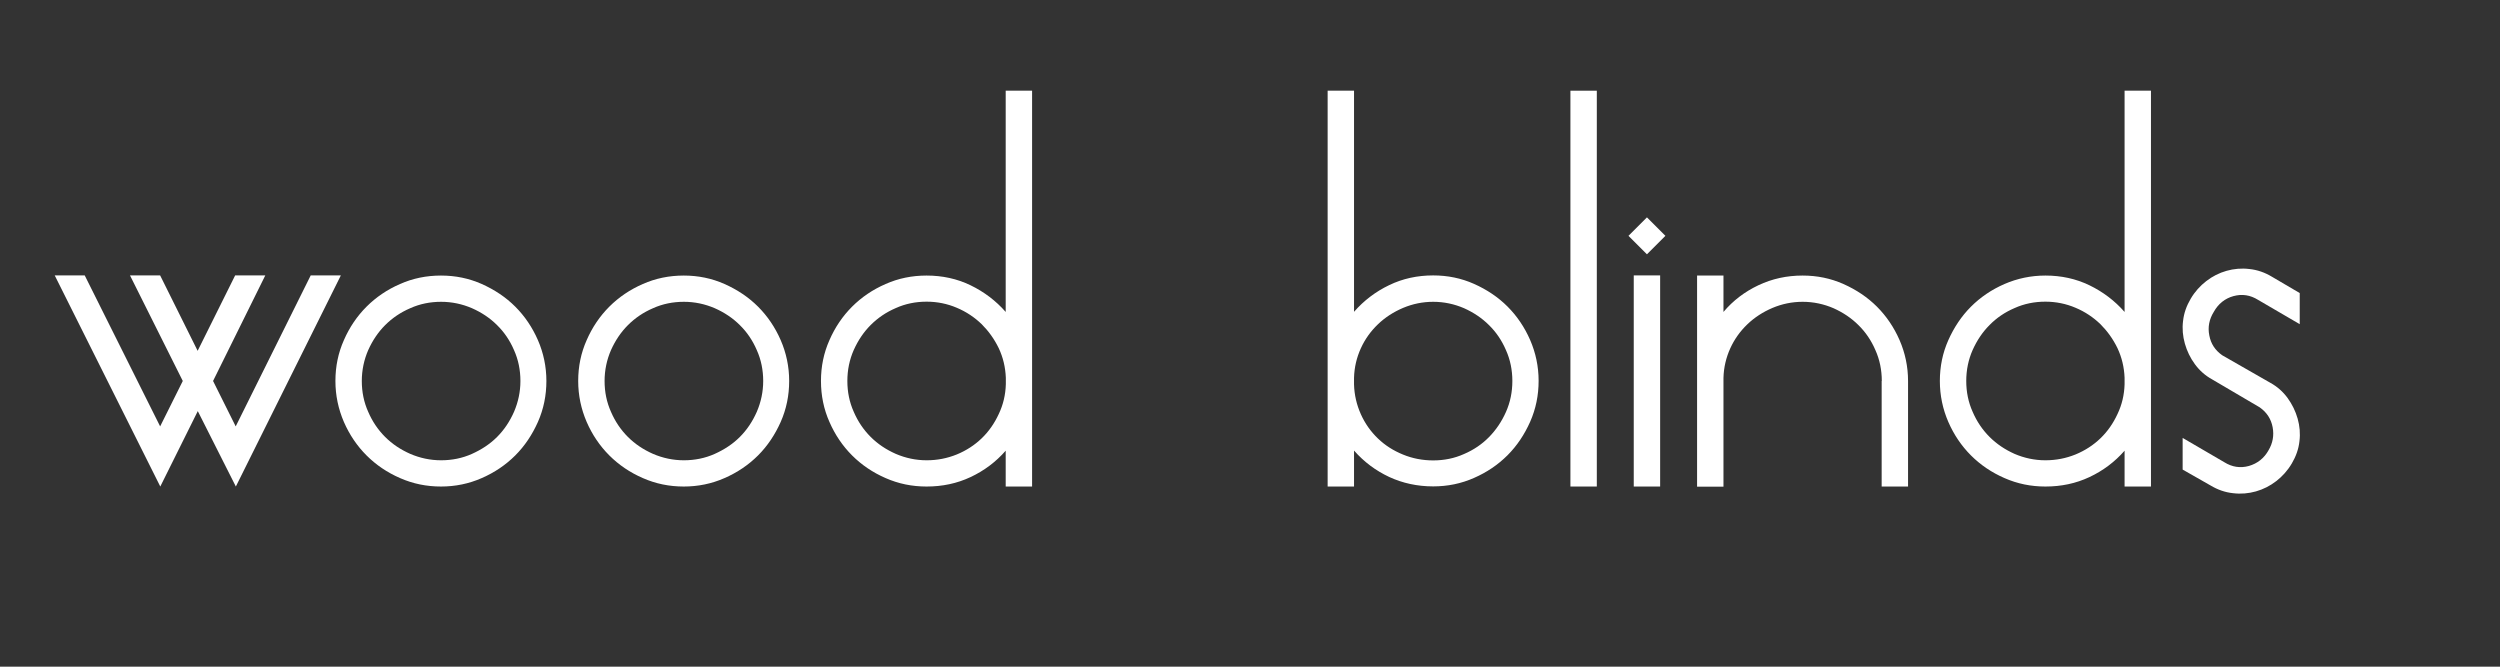 <?xml version="1.0" encoding="utf-8"?>
<!-- Generator: Adobe Illustrator 23.0.4, SVG Export Plug-In . SVG Version: 6.00 Build 0)  -->
<svg version="1.1" id="Layer_1" xmlns="http://www.w3.org/2000/svg" xmlns:xlink="http://www.w3.org/1999/xlink" x="0px" y="0px"
	 viewBox="0 0 180 48" style="enable-background:new 0 0 180 48;" xml:space="preserve">
<rect x="0" y="0" width="180" height="48" fill="#333333" stroke="none"/>
<style type="text/css">
	.st0{fill:none;}
	.st1{fill:#FFFFFF;}
</style>
<g>
	<rect x="2.8" y="6.53" class="st0" width="175.2" height="34.47"/>
	<path class="st1" d="M3.94,19.83H6.1l5.43,10.87l1.63-3.27l-3.8-7.6h2.17l2.7,5.43l2.7-5.43h2.17l-3.76,7.6l1.63,3.27l5.4-10.87
		h2.17l-7.56,15.2l-2.74-5.43l-2.7,5.43L3.94,19.83z"/>
	<path class="st1" d="M24.15,27.43c0-1.04,0.2-2.02,0.61-2.94c0.4-0.92,0.95-1.73,1.63-2.41c0.68-0.68,1.49-1.23,2.41-1.63
		c0.92-0.41,1.91-0.61,2.95-0.61c1.04,0,2.02,0.2,2.94,0.61c0.92,0.41,1.73,0.95,2.41,1.63s1.23,1.49,1.63,2.41
		c0.4,0.92,0.61,1.91,0.61,2.94c0,1.04-0.2,2.02-0.61,2.95c-0.41,0.92-0.95,1.73-1.63,2.41c-0.68,0.68-1.49,1.23-2.41,1.63
		c-0.93,0.41-1.91,0.61-2.94,0.61c-1.04,0-2.02-0.2-2.95-0.61c-0.92-0.4-1.73-0.95-2.41-1.63c-0.68-0.68-1.23-1.49-1.63-2.41
		C24.36,29.45,24.15,28.47,24.15,27.43z M26.05,27.43c0,0.79,0.15,1.53,0.46,2.22c0.3,0.7,0.71,1.3,1.22,1.81
		c0.51,0.51,1.11,0.91,1.81,1.22c0.7,0.3,1.44,0.46,2.22,0.46c0.78,0,1.53-0.15,2.22-0.46s1.3-0.71,1.81-1.22
		c0.51-0.51,0.91-1.11,1.22-1.81c0.3-0.7,0.46-1.44,0.46-2.22c0-0.78-0.15-1.53-0.46-2.22c-0.3-0.7-0.71-1.3-1.22-1.8
		c-0.51-0.51-1.11-0.91-1.81-1.22c-0.7-0.3-1.44-0.46-2.22-0.46c-0.79,0-1.53,0.15-2.22,0.46c-0.7,0.3-1.3,0.71-1.81,1.22
		c-0.51,0.51-0.91,1.11-1.22,1.8C26.21,25.9,26.05,26.65,26.05,27.43z"/>
	<path class="st1" d="M41.63,27.43c0-1.04,0.2-2.02,0.61-2.94c0.4-0.92,0.95-1.73,1.63-2.41c0.68-0.68,1.49-1.23,2.41-1.63
		c0.92-0.41,1.91-0.61,2.95-0.61c1.04,0,2.02,0.2,2.94,0.61c0.92,0.41,1.73,0.95,2.41,1.63s1.23,1.49,1.63,2.41
		c0.4,0.92,0.61,1.91,0.61,2.94c0,1.04-0.2,2.02-0.61,2.95c-0.41,0.92-0.95,1.73-1.63,2.41c-0.68,0.68-1.49,1.23-2.41,1.63
		c-0.93,0.41-1.91,0.61-2.94,0.61c-1.04,0-2.02-0.2-2.95-0.61c-0.92-0.4-1.73-0.95-2.41-1.63c-0.68-0.68-1.23-1.49-1.63-2.41
		C41.84,29.45,41.63,28.47,41.63,27.43z M43.53,27.43c0,0.79,0.15,1.53,0.46,2.22c0.3,0.7,0.71,1.3,1.22,1.81
		c0.51,0.51,1.11,0.91,1.81,1.22c0.7,0.3,1.44,0.46,2.22,0.46c0.78,0,1.53-0.15,2.22-0.46s1.3-0.71,1.81-1.22
		c0.51-0.51,0.91-1.11,1.22-1.81c0.3-0.7,0.46-1.44,0.46-2.22c0-0.78-0.15-1.53-0.46-2.22c-0.3-0.7-0.71-1.3-1.22-1.8
		c-0.51-0.51-1.11-0.91-1.81-1.22c-0.7-0.3-1.44-0.46-2.22-0.46c-0.79,0-1.53,0.15-2.22,0.46c-0.7,0.3-1.3,0.71-1.81,1.22
		c-0.51,0.51-0.91,1.11-1.22,1.8C43.69,25.9,43.53,26.65,43.53,27.43z"/>
	<path class="st1" d="M72.41,32.45c-0.71,0.81-1.55,1.44-2.53,1.9c-0.98,0.46-2.03,0.68-3.17,0.68c-1.04,0-2.02-0.2-2.95-0.61
		c-0.92-0.4-1.73-0.95-2.41-1.63c-0.68-0.68-1.23-1.49-1.63-2.41c-0.41-0.92-0.61-1.91-0.61-2.95c0-1.04,0.2-2.02,0.61-2.94
		c0.4-0.92,0.95-1.73,1.63-2.41c0.68-0.68,1.49-1.23,2.41-1.63c0.92-0.41,1.91-0.61,2.95-0.61c1.14,0,2.2,0.23,3.17,0.7
		c0.97,0.47,1.82,1.11,2.53,1.92V6.53h1.9v28.5h-1.9V32.45z M61.01,27.43c0,0.79,0.15,1.53,0.46,2.22c0.3,0.7,0.71,1.3,1.22,1.81
		c0.51,0.51,1.11,0.91,1.81,1.22c0.7,0.3,1.44,0.46,2.22,0.46c0.76,0,1.48-0.14,2.17-0.42c0.68-0.28,1.28-0.67,1.79-1.16
		c0.51-0.49,0.92-1.08,1.23-1.75c0.32-0.67,0.49-1.39,0.51-2.15V27.2c-0.03-0.76-0.2-1.47-0.51-2.13c-0.32-0.66-0.73-1.23-1.23-1.73
		c-0.51-0.49-1.1-0.89-1.79-1.18c-0.68-0.29-1.41-0.44-2.17-0.44c-0.79,0-1.53,0.15-2.22,0.46c-0.7,0.3-1.3,0.71-1.81,1.22
		c-0.51,0.51-0.91,1.11-1.22,1.8C61.16,25.9,61.01,26.65,61.01,27.43z"/>
	<path class="st1" d="M97.49,35.03h-1.9V6.53h1.9v15.92c0.71-0.81,1.55-1.45,2.53-1.92c0.97-0.47,2.03-0.7,3.17-0.7
		c1.04,0,2.02,0.2,2.94,0.61s1.73,0.95,2.41,1.63c0.68,0.68,1.23,1.49,1.63,2.41c0.4,0.92,0.61,1.91,0.61,2.94
		c0,1.04-0.2,2.02-0.61,2.95c-0.41,0.92-0.95,1.73-1.63,2.41c-0.68,0.68-1.49,1.23-2.41,1.63c-0.92,0.41-1.91,0.61-2.94,0.61
		c-1.14,0-2.2-0.23-3.17-0.68c-0.98-0.46-1.82-1.09-2.53-1.9V35.03z M108.89,27.43c0-0.78-0.15-1.53-0.46-2.22
		c-0.3-0.7-0.71-1.3-1.22-1.8c-0.51-0.51-1.11-0.91-1.8-1.22c-0.7-0.3-1.44-0.46-2.22-0.46c-0.76,0-1.48,0.15-2.17,0.44
		c-0.68,0.29-1.29,0.68-1.81,1.18s-0.93,1.07-1.23,1.73c-0.3,0.66-0.47,1.37-0.49,2.13v0.46c0.02,0.76,0.19,1.48,0.49,2.15
		c0.3,0.67,0.71,1.25,1.23,1.75s1.12,0.88,1.81,1.16c0.68,0.28,1.41,0.42,2.17,0.42c0.79,0,1.53-0.15,2.22-0.46
		c0.7-0.3,1.3-0.71,1.8-1.22s0.91-1.11,1.22-1.81C108.74,28.96,108.89,28.22,108.89,27.43z"/>
	<path class="st1" d="M113.07,6.53h1.9v28.5h-1.9V6.53z"/>
	<path class="st1" d="M118.58,15.65l1.33,1.33l-1.33,1.33l-1.33-1.33L118.58,15.65z M117.63,19.83h1.9v15.2h-1.9V19.83z"/>
	<path class="st1" d="M135.49,27.43c0-0.78-0.15-1.53-0.46-2.22c-0.3-0.7-0.71-1.3-1.22-1.8c-0.51-0.51-1.11-0.91-1.8-1.22
		c-0.7-0.3-1.44-0.46-2.22-0.46c-0.76,0-1.48,0.15-2.17,0.44c-0.68,0.29-1.29,0.68-1.81,1.18s-0.93,1.07-1.23,1.73
		c-0.3,0.66-0.47,1.37-0.49,2.13v7.83h-1.9v-15.2h1.9v2.62c0.68-0.81,1.52-1.45,2.51-1.92c0.99-0.47,2.05-0.7,3.19-0.7
		c1.04,0,2.02,0.2,2.94,0.61s1.73,0.95,2.41,1.63c0.68,0.68,1.23,1.49,1.63,2.41c0.4,0.92,0.61,1.91,0.61,2.94v7.6h-1.9V27.43z"/>
	<path class="st1" d="M152.97,32.45c-0.71,0.81-1.55,1.44-2.53,1.9c-0.98,0.46-2.03,0.68-3.17,0.68c-1.04,0-2.02-0.2-2.95-0.61
		c-0.92-0.4-1.73-0.95-2.41-1.63c-0.68-0.68-1.23-1.49-1.63-2.41s-0.61-1.91-0.61-2.95c0-1.04,0.2-2.02,0.61-2.94
		c0.41-0.92,0.95-1.73,1.63-2.41c0.68-0.68,1.49-1.23,2.41-1.63s1.91-0.61,2.95-0.61c1.14,0,2.2,0.23,3.17,0.7
		c0.97,0.47,1.82,1.11,2.53,1.92V6.53h1.9v28.5h-1.9V32.45z M141.57,27.43c0,0.79,0.15,1.53,0.46,2.22c0.3,0.7,0.71,1.3,1.22,1.81
		s1.11,0.91,1.8,1.22c0.7,0.3,1.44,0.46,2.22,0.46c0.76,0,1.48-0.14,2.17-0.42c0.68-0.28,1.28-0.67,1.79-1.16
		c0.51-0.49,0.92-1.08,1.23-1.75c0.32-0.67,0.49-1.39,0.51-2.15V27.2c-0.03-0.76-0.2-1.47-0.51-2.13c-0.32-0.66-0.73-1.23-1.23-1.73
		c-0.51-0.49-1.1-0.89-1.79-1.18c-0.68-0.29-1.41-0.44-2.17-0.44c-0.79,0-1.53,0.15-2.22,0.46c-0.7,0.3-1.3,0.71-1.8,1.22
		c-0.51,0.51-0.91,1.11-1.22,1.8C141.72,25.9,141.57,26.65,141.57,27.43z"/>
	<path class="st1" d="M157.15,33.81v-2.28l3,1.75c0.56,0.35,1.15,0.44,1.77,0.27c0.62-0.18,1.1-0.56,1.42-1.14
		c0.3-0.51,0.4-1.06,0.29-1.65s-0.42-1.07-0.93-1.43l-3.42-2.01c-0.51-0.28-0.92-0.65-1.25-1.1s-0.57-0.95-0.72-1.48
		c-0.15-0.53-0.2-1.08-0.13-1.63c0.06-0.56,0.25-1.09,0.55-1.6s0.68-0.93,1.12-1.27c0.44-0.34,0.93-0.59,1.46-0.74
		s1.08-0.2,1.65-0.13c0.57,0.06,1.11,0.25,1.61,0.55l2.01,1.18v2.24l-3-1.75c-0.56-0.35-1.15-0.44-1.77-0.27s-1.1,0.56-1.42,1.14
		c-0.33,0.53-0.44,1.1-0.32,1.69c0.11,0.6,0.42,1.07,0.93,1.43l3.46,1.98c0.51,0.28,0.92,0.65,1.25,1.1
		c0.33,0.46,0.57,0.95,0.72,1.48c0.15,0.53,0.2,1.08,0.13,1.63c-0.06,0.56-0.25,1.09-0.55,1.6s-0.68,0.93-1.12,1.27
		c-0.44,0.34-0.93,0.59-1.46,0.74c-0.53,0.15-1.08,0.2-1.65,0.13c-0.57-0.06-1.11-0.25-1.61-0.55L157.15,33.81z"/>
</g>
</svg>
